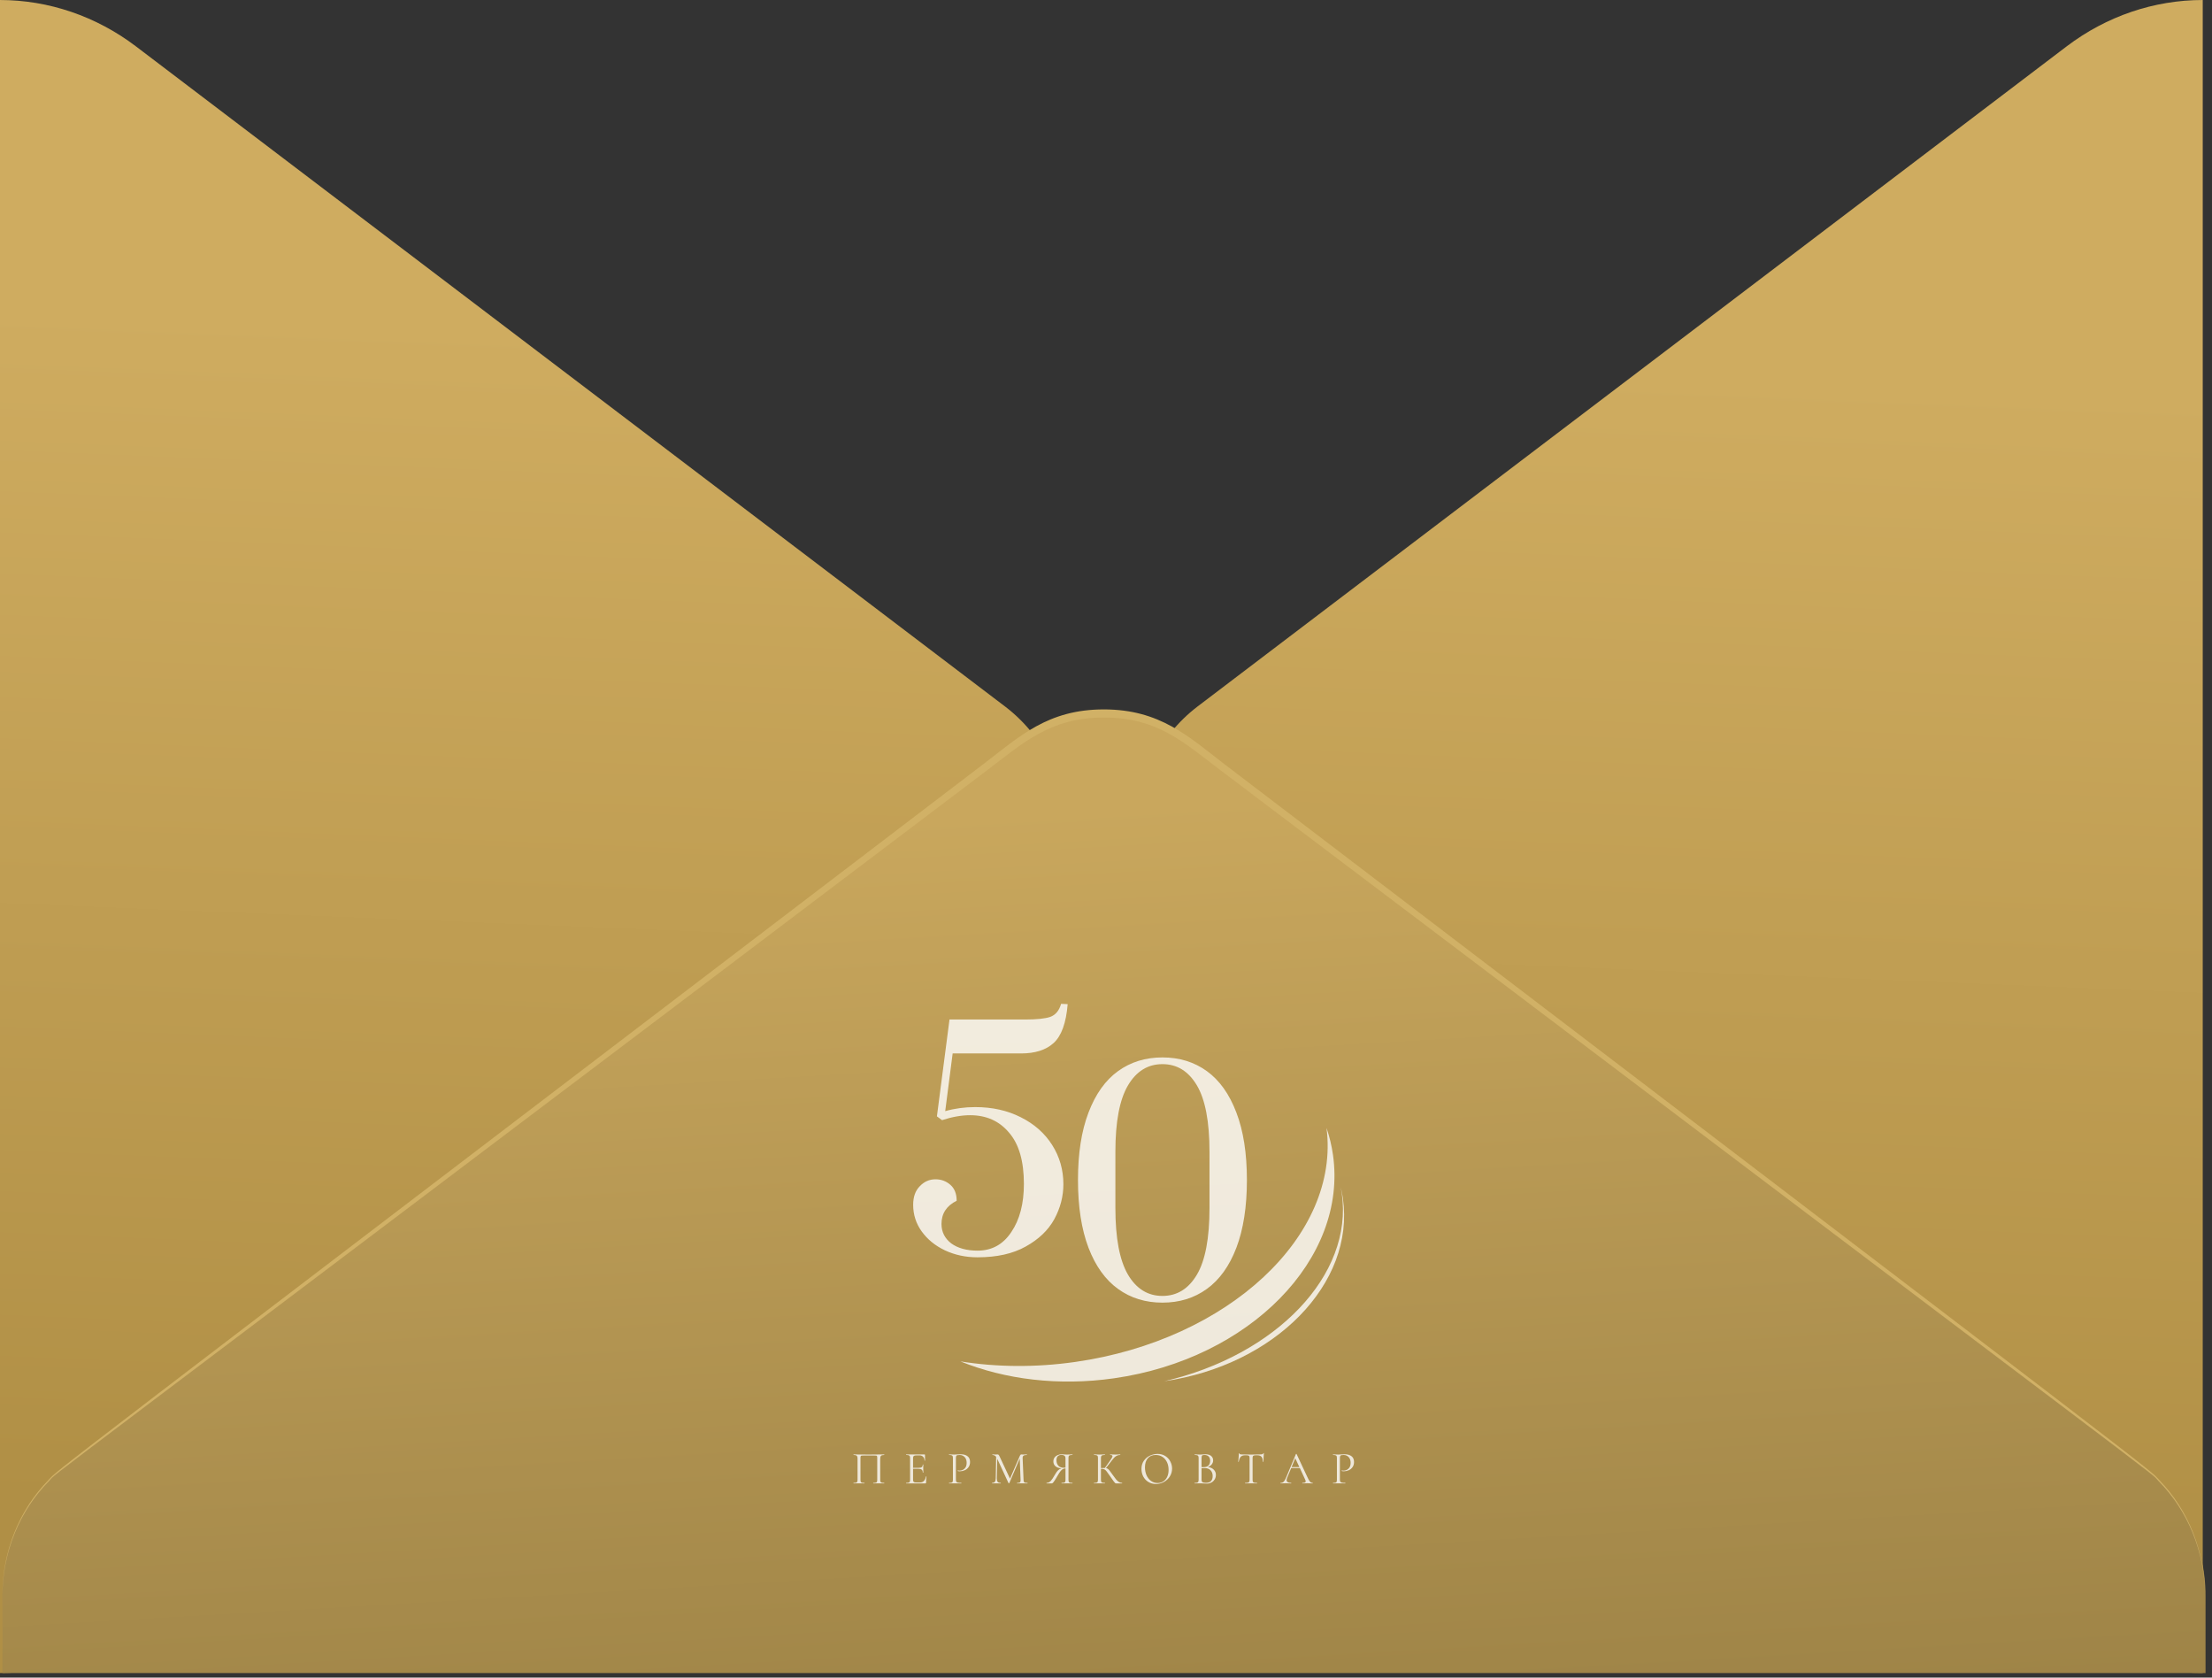 <?xml version="1.0" encoding="UTF-8"?> <svg xmlns="http://www.w3.org/2000/svg" width="335" height="254" viewBox="0 0 335 254" fill="none"><rect x="0" y="0" width="335" height="254" fill="#333333" stroke="none"/> <path d="M333.597 0V253.317C326.214 253.316 319.016 250.861 313.009 246.296L181.333 146.309C178.401 144.067 176.012 141.114 174.365 137.696C172.717 134.278 171.858 130.492 171.858 126.65C171.858 122.809 172.717 119.022 174.365 115.604C176.012 112.186 178.401 109.234 181.333 106.992L313.009 7.005C319.021 2.451 326.217 0.003 333.597 0ZM0 0V253.317C7.383 253.316 14.581 250.861 20.588 246.296L152.264 146.325C155.196 144.083 157.585 141.131 159.232 137.712C160.88 134.294 161.739 130.508 161.739 126.666C161.739 122.825 160.88 119.039 159.232 115.62C157.585 112.202 155.196 109.25 152.264 107.008L20.588 7.021C14.578 2.461 7.382 0.007 0 0Z" fill="url(#paint0_linear_280_257)"></path> <path d="M0.364 241.582C0.361 237.736 1.223 233.945 2.878 230.525C4.533 227.105 6.932 224.156 9.877 221.924L154.009 112.511C157.854 109.583 162.464 108.009 167.193 108.009C171.922 108.009 176.532 109.583 180.377 112.511L324.509 221.924C327.448 224.162 329.844 227.112 331.498 230.53C333.153 233.949 334.018 237.737 334.022 241.582V253.316H0.364V241.582Z" fill="url(#paint1_linear_280_257)"></path> <path d="M0.364 241.583C0.352 238.319 0.964 235.088 2.161 232.083C3.358 229.078 5.116 226.364 7.328 224.103C9.133 222.215 2.503 227.331 148.971 115.659C154.433 111.495 158.666 107.411 167.178 107.411C175.689 107.411 180.028 111.543 185.384 115.659C331.837 227.283 325.222 222.182 327.027 224.103C329.227 226.371 330.974 229.088 332.163 232.092C333.351 235.096 333.958 238.324 333.946 241.583C333.932 238.341 333.303 235.136 332.096 232.16C330.889 229.184 329.129 226.498 326.921 224.264C325.04 222.328 336.024 230.93 184.807 116.595C179.178 112.334 175.279 108.638 167.162 108.638C159.046 108.638 154.919 112.511 149.533 116.595C-1.775 231.059 9.346 222.263 7.404 224.264C5.193 226.497 3.43 229.182 2.221 232.158C1.011 235.134 0.379 238.34 0.364 241.583V241.583Z" fill="#D1B166"></path> <g opacity="0.8"> <path d="M148.046 190.367C146.255 190.367 144.608 190.016 143.106 189.313C141.633 188.611 140.463 187.66 139.596 186.459C138.729 185.259 138.296 183.913 138.296 182.42C138.296 181.22 138.628 180.283 139.293 179.61C139.957 178.907 140.751 178.556 141.676 178.556C142.543 178.556 143.294 178.834 143.929 179.39C144.565 179.946 144.883 180.751 144.883 181.805C143.351 182.566 142.586 183.737 142.586 185.318C142.586 186.518 143.077 187.499 144.059 188.26C145.07 188.991 146.399 189.357 148.046 189.357C150.213 189.357 151.917 188.421 153.159 186.547C154.43 184.674 155.066 182.244 155.066 179.258C155.066 175.804 154.315 173.214 152.813 171.487C151.339 169.73 149.375 168.852 146.919 168.852C145.619 168.852 144.204 169.101 142.673 169.599L141.893 169.028L143.799 154.362H155.283C157.016 154.362 158.273 154.231 159.053 153.967C159.861 153.674 160.41 153.016 160.699 151.991L161.696 152.035C161.465 154.875 160.757 156.836 159.573 157.919C158.417 158.973 156.77 159.5 154.633 159.5H144.276L143.149 168.237C144.594 167.828 146.11 167.623 147.699 167.623C150.27 167.623 152.567 168.135 154.589 169.159C156.64 170.184 158.229 171.589 159.356 173.375C160.483 175.16 161.046 177.136 161.046 179.302C161.046 181.146 160.584 182.917 159.659 184.615C158.735 186.284 157.29 187.66 155.326 188.743C153.39 189.826 150.964 190.367 148.046 190.367Z" fill="white"></path> <path d="M176.048 197.231C173.481 197.231 171.238 196.538 169.32 195.153C167.402 193.768 165.912 191.691 164.849 188.921C163.787 186.122 163.256 182.703 163.256 178.667C163.256 174.63 163.787 171.226 164.849 168.456C165.912 165.657 167.402 163.565 169.32 162.18C171.238 160.795 173.481 160.103 176.048 160.103C178.615 160.103 180.858 160.795 182.776 162.18C184.694 163.565 186.184 165.657 187.246 168.456C188.309 171.226 188.84 174.63 188.84 178.667C188.84 182.703 188.309 186.122 187.246 188.921C186.184 191.691 184.694 193.768 182.776 195.153C180.858 196.538 178.615 197.231 176.048 197.231ZM176.048 196.214C178.261 196.214 180.002 195.138 181.271 192.987C182.54 190.836 183.174 187.477 183.174 182.91V174.379C183.174 169.841 182.54 166.497 181.271 164.346C180.002 162.195 178.261 161.119 176.048 161.119C173.835 161.119 172.094 162.195 170.825 164.346C169.556 166.497 168.922 169.841 168.922 174.379V182.91C168.922 187.448 169.556 190.807 170.825 192.987C172.094 195.138 173.835 196.214 176.048 196.214Z" fill="white"></path> <path fill-rule="evenodd" clip-rule="evenodd" d="M200.897 170.778C202.991 187.071 186.045 202.893 162.86 206.207C156.79 207.075 150.891 207 145.444 206.125C152.204 208.854 160.29 209.891 168.725 208.685C189.284 205.747 204.125 190.6 201.875 174.854C201.674 173.451 201.345 172.09 200.897 170.778Z" fill="white"></path> <path fill-rule="evenodd" clip-rule="evenodd" d="M176.329 209.13C193.21 205.22 204.984 193.092 203.21 180.682C203.166 180.375 203.114 180.071 203.055 179.769C203.188 180.324 203.296 180.888 203.378 181.46C205.217 194.325 193.112 206.7 176.329 209.13Z" fill="white"></path> <path d="M133.909 224.519C133.923 224.519 133.93 224.533 133.93 224.561C133.93 224.589 133.923 224.603 133.909 224.603C133.761 224.603 133.646 224.601 133.563 224.596L133.091 224.589L132.598 224.596C132.515 224.601 132.402 224.603 132.259 224.603C132.245 224.603 132.238 224.589 132.238 224.561C132.238 224.533 132.245 224.519 132.259 224.519C132.434 224.519 132.564 224.507 132.647 224.484C132.73 224.461 132.786 224.416 132.813 224.351C132.841 224.28 132.855 224.175 132.855 224.034V220.809C132.855 220.65 132.846 220.544 132.827 220.493C132.813 220.441 132.774 220.408 132.709 220.394C132.645 220.38 132.513 220.373 132.314 220.373H130.892C130.684 220.373 130.545 220.38 130.476 220.394C130.406 220.408 130.363 220.443 130.344 220.5C130.326 220.551 130.316 220.654 130.316 220.809V224.034C130.316 224.175 130.33 224.28 130.358 224.351C130.39 224.416 130.446 224.461 130.524 224.484C130.608 224.507 130.739 224.519 130.92 224.519C130.929 224.519 130.934 224.533 130.934 224.561C130.934 224.589 130.929 224.603 130.92 224.603C130.776 224.603 130.663 224.601 130.58 224.596L130.08 224.589L129.609 224.596C129.526 224.601 129.41 224.603 129.262 224.603C129.253 224.603 129.248 224.589 129.248 224.561C129.248 224.533 129.253 224.519 129.262 224.519C129.438 224.519 129.567 224.507 129.65 224.484C129.738 224.461 129.796 224.416 129.824 224.351C129.856 224.28 129.872 224.175 129.872 224.034V220.865C129.872 220.72 129.856 220.607 129.824 220.528C129.796 220.448 129.738 220.39 129.65 220.352C129.563 220.315 129.435 220.296 129.269 220.296C129.26 220.296 129.255 220.282 129.255 220.254C129.255 220.226 129.26 220.212 129.269 220.212C129.426 220.212 129.576 220.214 129.72 220.219C130.321 220.228 130.952 220.233 131.613 220.233C132.215 220.233 132.904 220.226 133.681 220.212H133.909C133.923 220.212 133.93 220.226 133.93 220.254C133.93 220.282 133.923 220.296 133.909 220.296C133.669 220.296 133.507 220.338 133.424 220.422C133.345 220.507 133.306 220.654 133.306 220.865V224.034C133.306 224.175 133.32 224.28 133.348 224.351C133.38 224.416 133.438 224.461 133.521 224.484C133.604 224.507 133.734 224.519 133.909 224.519Z" fill="white"></path> <path d="M140.23 223.556C140.23 223.547 140.239 223.542 140.258 223.542C140.272 223.542 140.283 223.545 140.293 223.549C140.306 223.554 140.313 223.561 140.313 223.571C140.272 223.866 140.251 224.175 140.251 224.498C140.251 224.536 140.242 224.564 140.223 224.582C140.209 224.596 140.182 224.603 140.14 224.603H137.233C137.224 224.603 137.22 224.589 137.22 224.561C137.22 224.533 137.224 224.519 137.233 224.519C137.409 224.519 137.536 224.507 137.615 224.484C137.698 224.461 137.754 224.416 137.781 224.351C137.814 224.28 137.83 224.175 137.83 224.034V220.781C137.83 220.64 137.814 220.537 137.781 220.472C137.754 220.406 137.698 220.362 137.615 220.338C137.536 220.31 137.409 220.296 137.233 220.296C137.224 220.296 137.22 220.282 137.22 220.254C137.22 220.226 137.224 220.212 137.233 220.212H140.022C140.064 220.212 140.084 220.233 140.084 220.275L140.098 221.139C140.098 221.153 140.087 221.163 140.064 221.167C140.04 221.167 140.027 221.16 140.022 221.146C140.008 220.898 139.934 220.706 139.8 220.57C139.666 220.429 139.488 220.359 139.266 220.359H138.843C138.681 220.359 138.561 220.373 138.482 220.401C138.408 220.425 138.355 220.469 138.323 220.535C138.295 220.596 138.281 220.689 138.281 220.816V222.242H139.127C139.349 222.242 139.506 222.205 139.599 222.13C139.696 222.055 139.745 221.929 139.745 221.751C139.745 221.741 139.758 221.736 139.786 221.736C139.814 221.736 139.828 221.741 139.828 221.751L139.821 222.32C139.821 222.456 139.823 222.559 139.828 222.629L139.835 222.966C139.835 222.976 139.821 222.98 139.793 222.98C139.765 222.98 139.751 222.976 139.751 222.966C139.751 222.76 139.701 222.612 139.599 222.523C139.502 222.434 139.338 222.39 139.106 222.39H138.281V224.006C138.281 224.137 138.295 224.233 138.323 224.294C138.35 224.355 138.401 224.397 138.475 224.421C138.549 224.444 138.665 224.456 138.822 224.456H139.377C139.599 224.456 139.784 224.376 139.932 224.217C140.08 224.058 140.179 223.838 140.23 223.556Z" fill="white"></path> <path d="M144.767 224.006C144.767 224.156 144.786 224.266 144.823 224.336C144.864 224.402 144.941 224.449 145.052 224.477C145.167 224.505 145.348 224.519 145.593 224.519C145.607 224.519 145.614 224.533 145.614 224.561C145.614 224.589 145.607 224.603 145.593 224.603C145.403 224.603 145.255 224.601 145.149 224.596L144.545 224.589L144.081 224.596C143.993 224.601 143.875 224.603 143.727 224.603C143.718 224.603 143.713 224.589 143.713 224.561C143.713 224.533 143.718 224.519 143.727 224.519C143.903 224.519 144.03 224.507 144.108 224.484C144.192 224.461 144.247 224.416 144.275 224.351C144.303 224.28 144.316 224.175 144.316 224.034V220.781C144.316 220.64 144.303 220.537 144.275 220.472C144.247 220.406 144.192 220.362 144.108 220.338C144.03 220.31 143.903 220.296 143.727 220.296C143.718 220.296 143.713 220.282 143.713 220.254C143.713 220.226 143.718 220.212 143.727 220.212L144.074 220.219C144.268 220.228 144.423 220.233 144.538 220.233C144.654 220.233 144.784 220.226 144.927 220.212C144.982 220.212 145.07 220.209 145.19 220.205C145.311 220.195 145.415 220.191 145.503 220.191C145.928 220.191 146.268 220.287 146.522 220.479C146.781 220.671 146.911 220.963 146.911 221.357C146.911 221.666 146.834 221.926 146.682 222.137C146.534 222.348 146.342 222.505 146.106 222.608C145.87 222.711 145.627 222.762 145.378 222.762C145.244 222.762 145.133 222.751 145.045 222.727C145.031 222.727 145.024 222.716 145.024 222.692C145.024 222.678 145.026 222.664 145.031 222.65C145.04 222.636 145.049 222.631 145.059 222.636C145.133 222.655 145.216 222.664 145.308 222.664C145.614 222.664 145.87 222.563 146.078 222.362C146.291 222.16 146.397 221.87 146.397 221.491C146.397 221.12 146.298 220.83 146.099 220.619C145.9 220.404 145.646 220.296 145.336 220.296C145.17 220.296 145.049 220.305 144.975 220.324C144.901 220.343 144.848 220.387 144.816 220.458C144.784 220.523 144.767 220.636 144.767 220.795V224.006Z" fill="white"></path> <path d="M155.609 224.519C155.623 224.519 155.63 224.533 155.63 224.561C155.63 224.589 155.623 224.603 155.609 224.603C155.466 224.603 155.352 224.601 155.269 224.596L154.79 224.589L154.347 224.596C154.273 224.601 154.168 224.603 154.034 224.603C154.025 224.603 154.021 224.589 154.021 224.561C154.021 224.533 154.025 224.519 154.034 224.519C154.192 224.519 154.307 224.507 154.381 224.484C154.46 224.456 154.511 224.409 154.534 224.343C154.562 224.278 154.571 224.175 154.562 224.034L154.437 220.837L152.855 224.554C152.846 224.573 152.827 224.582 152.8 224.582C152.777 224.582 152.756 224.573 152.737 224.554L151.031 220.879L150.968 223.838C150.964 224.086 151.005 224.262 151.093 224.365C151.181 224.468 151.336 224.519 151.558 224.519C151.567 224.519 151.572 224.533 151.572 224.561C151.572 224.589 151.567 224.603 151.558 224.603C151.429 224.603 151.329 224.601 151.26 224.596L150.885 224.589L150.524 224.596C150.46 224.601 150.367 224.603 150.247 224.603C150.238 224.603 150.233 224.589 150.233 224.561C150.233 224.533 150.238 224.519 150.247 224.519C150.441 224.519 150.58 224.468 150.663 224.365C150.751 224.257 150.797 224.081 150.802 223.838L150.864 220.577C150.726 220.39 150.536 220.296 150.296 220.296C150.286 220.296 150.282 220.282 150.282 220.254C150.282 220.226 150.286 220.212 150.296 220.212L150.552 220.219C150.598 220.223 150.663 220.226 150.746 220.226C150.83 220.226 150.899 220.223 150.955 220.219C151.015 220.214 151.061 220.212 151.093 220.212C151.153 220.212 151.202 220.235 151.239 220.282C151.281 220.324 151.338 220.422 151.412 220.577L152.959 223.88L154.471 220.387C154.522 220.27 154.592 220.212 154.679 220.212C154.703 220.212 154.735 220.214 154.777 220.219C154.823 220.223 154.883 220.226 154.957 220.226L155.283 220.219C155.334 220.214 155.41 220.212 155.512 220.212C155.526 220.212 155.533 220.226 155.533 220.254C155.533 220.282 155.526 220.296 155.512 220.296C155.281 220.296 155.114 220.331 155.012 220.401C154.915 220.467 154.869 220.593 154.874 220.781L155.012 224.034C155.017 224.18 155.033 224.285 155.061 224.351C155.093 224.416 155.149 224.461 155.227 224.484C155.306 224.507 155.433 224.519 155.609 224.519Z" fill="white"></path> <path d="M162.42 224.519C162.43 224.519 162.434 224.533 162.434 224.561C162.434 224.589 162.43 224.603 162.42 224.603C162.272 224.603 162.157 224.601 162.073 224.596L161.595 224.589L161.109 224.596C161.026 224.601 160.913 224.603 160.769 224.603C160.76 224.603 160.755 224.589 160.755 224.561C160.755 224.533 160.76 224.519 160.769 224.519C160.945 224.519 161.075 224.507 161.158 224.484C161.241 224.461 161.297 224.416 161.324 224.351C161.352 224.28 161.366 224.175 161.366 224.034V222.327C161.213 222.336 161.079 222.371 160.964 222.432C160.853 222.488 160.735 222.594 160.61 222.748C160.49 222.898 160.344 223.123 160.173 223.423C159.946 223.816 159.773 224.098 159.653 224.266C159.537 224.435 159.454 224.533 159.403 224.561C159.357 224.589 159.294 224.603 159.216 224.603H158.501C158.487 224.603 158.48 224.589 158.48 224.561C158.48 224.533 158.487 224.519 158.501 224.519C158.742 224.514 158.95 224.421 159.125 224.238C159.301 224.051 159.514 223.732 159.764 223.282C159.939 222.973 160.101 222.748 160.249 222.608C160.397 222.467 160.568 222.374 160.762 222.327C160.36 222.289 160.053 222.179 159.84 221.996C159.632 221.809 159.528 221.568 159.528 221.273C159.528 221.062 159.581 220.874 159.687 220.711C159.798 220.547 159.949 220.42 160.138 220.331C160.332 220.237 160.55 220.191 160.79 220.191C160.897 220.191 161.019 220.198 161.158 220.212C161.213 220.216 161.278 220.221 161.352 220.226C161.426 220.23 161.507 220.233 161.595 220.233C161.715 220.233 161.872 220.228 162.066 220.219L162.42 220.212C162.43 220.212 162.434 220.226 162.434 220.254C162.434 220.282 162.43 220.296 162.42 220.296C162.24 220.296 162.108 220.31 162.025 220.338C161.942 220.362 161.886 220.406 161.858 220.472C161.831 220.537 161.817 220.64 161.817 220.781V224.034C161.817 224.175 161.831 224.28 161.858 224.351C161.891 224.416 161.946 224.461 162.025 224.484C162.108 224.507 162.24 224.519 162.42 224.519ZM159.999 221.097C159.999 221.439 160.094 221.713 160.284 221.919C160.473 222.125 160.749 222.228 161.109 222.228C161.169 222.228 161.255 222.224 161.366 222.214V220.795C161.366 220.607 161.31 220.476 161.199 220.401C161.088 220.322 160.95 220.282 160.783 220.282C160.261 220.282 159.999 220.554 159.999 221.097Z" fill="white"></path> <path d="M169.938 224.519C169.947 224.519 169.952 224.533 169.952 224.561C169.952 224.589 169.947 224.603 169.938 224.603H169.064C168.999 224.603 168.941 224.587 168.89 224.554C168.844 224.517 168.765 224.423 168.654 224.273C168.543 224.123 168.345 223.84 168.058 223.423C167.831 223.095 167.667 222.868 167.565 222.741C167.464 222.615 167.36 222.526 167.253 222.474C167.147 222.418 167.004 222.39 166.823 222.39C166.782 222.39 166.752 222.392 166.733 222.397V224.034C166.733 224.175 166.747 224.28 166.775 224.351C166.807 224.416 166.863 224.461 166.941 224.484C167.024 224.507 167.156 224.519 167.337 224.519C167.346 224.519 167.35 224.533 167.35 224.561C167.35 224.589 167.346 224.603 167.337 224.603C167.193 224.603 167.08 224.601 166.997 224.596L166.497 224.589L166.026 224.596C165.942 224.601 165.827 224.603 165.679 224.603C165.669 224.603 165.665 224.589 165.665 224.561C165.665 224.533 165.669 224.519 165.679 224.519C165.854 224.519 165.984 224.507 166.067 224.484C166.15 224.461 166.206 224.416 166.234 224.351C166.266 224.28 166.282 224.175 166.282 224.034V220.781C166.282 220.64 166.268 220.537 166.241 220.472C166.213 220.406 166.157 220.362 166.074 220.338C165.991 220.31 165.861 220.296 165.686 220.296C165.676 220.296 165.672 220.282 165.672 220.254C165.672 220.226 165.676 220.212 165.686 220.212L166.026 220.219C166.22 220.228 166.377 220.233 166.497 220.233C166.631 220.233 166.8 220.228 167.004 220.219L167.337 220.212C167.346 220.212 167.35 220.226 167.35 220.254C167.35 220.282 167.346 220.296 167.337 220.296C167.161 220.296 167.031 220.31 166.948 220.338C166.865 220.366 166.807 220.415 166.775 220.486C166.747 220.551 166.733 220.654 166.733 220.795V222.278C166.983 222.268 167.138 222.263 167.198 222.263H167.33L168.169 221.076C168.377 220.785 168.481 220.584 168.481 220.472C168.481 220.411 168.451 220.366 168.391 220.338C168.335 220.31 168.248 220.296 168.127 220.296C168.118 220.296 168.113 220.282 168.113 220.254C168.113 220.226 168.118 220.212 168.127 220.212L168.426 220.219C168.601 220.228 168.765 220.233 168.918 220.233C169.075 220.233 169.237 220.228 169.404 220.219L169.653 220.212C169.667 220.212 169.674 220.226 169.674 220.254C169.674 220.282 169.667 220.296 169.653 220.296C169.413 220.296 169.2 220.357 169.015 220.479C168.83 220.596 168.631 220.797 168.419 221.083L167.489 222.285C167.6 222.303 167.695 222.341 167.774 222.397C167.857 222.453 167.94 222.533 168.023 222.636C168.106 222.734 168.229 222.901 168.391 223.135L168.495 223.282C168.712 223.592 168.888 223.828 169.022 223.992C169.156 224.156 169.297 224.285 169.445 224.379C169.593 224.468 169.757 224.514 169.938 224.519Z" fill="white"></path> <path d="M175.071 224.688C174.641 224.688 174.257 224.587 173.92 224.386C173.587 224.18 173.328 223.903 173.143 223.556C172.963 223.205 172.872 222.823 172.872 222.411C172.872 221.929 172.993 221.516 173.233 221.174C173.474 220.828 173.781 220.568 174.156 220.394C174.535 220.221 174.921 220.134 175.314 220.134C175.753 220.134 176.14 220.24 176.472 220.451C176.805 220.657 177.06 220.931 177.236 221.273C177.416 221.615 177.506 221.978 177.506 222.362C177.506 222.788 177.395 223.179 177.173 223.535C176.951 223.891 176.653 224.172 176.278 224.379C175.908 224.585 175.506 224.688 175.071 224.688ZM175.314 224.54C175.629 224.54 175.911 224.463 176.16 224.308C176.415 224.154 176.614 223.927 176.757 223.627C176.905 223.327 176.979 222.971 176.979 222.559C176.979 222.118 176.898 221.727 176.736 221.385C176.574 221.043 176.345 220.776 176.049 220.584C175.758 220.392 175.416 220.296 175.023 220.296C174.514 220.296 174.116 220.462 173.83 220.795C173.543 221.127 173.4 221.584 173.4 222.165C173.4 222.605 173.481 223.008 173.642 223.374C173.804 223.734 174.031 224.02 174.322 224.231C174.613 224.437 174.944 224.54 175.314 224.54Z" fill="white"></path> <path d="M182.921 222.13C183.286 222.158 183.58 222.282 183.802 222.502C184.028 222.718 184.142 222.987 184.142 223.311C184.142 223.559 184.082 223.784 183.961 223.985C183.841 224.187 183.675 224.346 183.462 224.463C183.254 224.575 183.02 224.632 182.761 224.632C182.609 224.632 182.442 224.625 182.262 224.611C182.197 224.606 182.121 224.601 182.033 224.596C181.945 224.592 181.848 224.589 181.742 224.589L181.27 224.596C181.187 224.601 181.069 224.603 180.916 224.603C180.907 224.603 180.902 224.589 180.902 224.561C180.902 224.533 180.907 224.519 180.916 224.519C181.092 224.519 181.221 224.507 181.305 224.484C181.388 224.456 181.446 224.409 181.478 224.343C181.51 224.278 181.527 224.175 181.527 224.034V220.781C181.527 220.64 181.51 220.537 181.478 220.472C181.45 220.406 181.395 220.362 181.312 220.338C181.228 220.31 181.101 220.296 180.93 220.296C180.916 220.296 180.909 220.282 180.909 220.254C180.909 220.226 180.916 220.212 180.93 220.212L181.27 220.219C181.464 220.228 181.621 220.233 181.742 220.233C181.825 220.233 181.901 220.23 181.971 220.226C182.045 220.221 182.107 220.216 182.158 220.212C182.301 220.198 182.435 220.191 182.56 220.191C182.949 220.191 183.24 220.277 183.434 220.451C183.628 220.619 183.726 220.842 183.726 221.118C183.726 221.343 183.654 221.544 183.51 221.722C183.367 221.896 183.171 222.032 182.921 222.13ZM182.408 220.296C182.287 220.296 182.197 220.305 182.137 220.324C182.082 220.343 182.04 220.387 182.012 220.458C181.984 220.528 181.971 220.64 181.971 220.795V222.13L182.283 222.137C182.62 222.137 182.87 222.05 183.032 221.877C183.194 221.699 183.275 221.465 183.275 221.174C183.275 220.912 183.203 220.701 183.06 220.542C182.921 220.378 182.704 220.296 182.408 220.296ZM182.657 224.505C182.995 224.505 183.245 224.418 183.406 224.245C183.573 224.067 183.656 223.814 183.656 223.486C183.656 223.13 183.552 222.842 183.344 222.622C183.141 222.402 182.858 222.289 182.498 222.285C182.35 222.28 182.174 222.285 181.971 222.299V224.034C181.971 224.156 181.987 224.25 182.019 224.315C182.056 224.381 182.123 224.43 182.22 224.463C182.322 224.491 182.468 224.505 182.657 224.505Z" fill="white"></path> <path d="M188.572 220.338C188.28 220.338 188.061 220.413 187.913 220.563C187.769 220.713 187.665 220.968 187.6 221.329C187.6 221.338 187.587 221.343 187.559 221.343C187.536 221.343 187.524 221.338 187.524 221.329C187.543 221.16 187.563 220.94 187.587 220.668C187.61 220.397 187.621 220.193 187.621 220.057C187.621 220.034 187.633 220.022 187.656 220.022C187.684 220.022 187.698 220.034 187.698 220.057C187.698 220.16 187.822 220.212 188.072 220.212C188.465 220.226 188.93 220.233 189.466 220.233C189.739 220.233 190.028 220.228 190.333 220.219L190.805 220.212C190.972 220.212 191.094 220.2 191.173 220.176C191.256 220.153 191.309 220.106 191.332 220.036C191.337 220.017 191.351 220.008 191.374 220.008C191.397 220.008 191.409 220.017 191.409 220.036C191.395 220.172 191.381 220.378 191.367 220.654C191.353 220.931 191.346 221.156 191.346 221.329C191.346 221.338 191.332 221.343 191.305 221.343C191.277 221.343 191.263 221.338 191.263 221.329C191.249 220.963 191.175 220.708 191.041 220.563C190.907 220.413 190.685 220.338 190.375 220.338C190.167 220.338 190.019 220.347 189.931 220.366C189.843 220.385 189.783 220.425 189.751 220.486C189.718 220.547 189.702 220.65 189.702 220.795V224.034C189.702 224.18 189.718 224.285 189.751 224.351C189.783 224.416 189.846 224.461 189.938 224.484C190.031 224.507 190.176 224.519 190.375 224.519C190.389 224.519 190.396 224.533 190.396 224.561C190.396 224.589 190.389 224.603 190.375 224.603C190.222 224.603 190.1 224.601 190.007 224.596L189.466 224.589L188.946 224.596C188.854 224.601 188.726 224.603 188.565 224.603C188.555 224.603 188.551 224.589 188.551 224.561C188.551 224.533 188.555 224.519 188.565 224.519C188.763 224.519 188.909 224.507 189.002 224.484C189.094 224.461 189.157 224.416 189.189 224.351C189.226 224.28 189.244 224.175 189.244 224.034V220.781C189.244 220.636 189.228 220.535 189.196 220.479C189.163 220.418 189.103 220.38 189.015 220.366C188.928 220.347 188.78 220.338 188.572 220.338Z" fill="white"></path> <path d="M198.792 224.519C198.811 224.519 198.82 224.533 198.82 224.561C198.82 224.589 198.811 224.603 198.792 224.603C198.705 224.603 198.568 224.599 198.383 224.589C198.198 224.58 198.064 224.575 197.981 224.575C197.879 224.575 197.75 224.58 197.592 224.589C197.444 224.599 197.331 224.603 197.252 224.603C197.234 224.603 197.225 224.589 197.225 224.561C197.225 224.533 197.234 224.519 197.252 224.519C197.424 224.519 197.548 224.503 197.627 224.47C197.706 224.437 197.745 224.381 197.745 224.301C197.745 224.236 197.715 224.135 197.655 223.999L196.857 222.278H195.546L194.95 223.711C194.885 223.87 194.852 224.002 194.852 224.105C194.852 224.381 195.079 224.519 195.532 224.519C195.555 224.519 195.567 224.533 195.567 224.561C195.567 224.589 195.555 224.603 195.532 224.603C195.449 224.603 195.329 224.599 195.171 224.589C194.996 224.58 194.843 224.575 194.714 224.575C194.593 224.575 194.455 224.58 194.297 224.589C194.159 224.599 194.043 224.603 193.951 224.603C193.928 224.603 193.916 224.589 193.916 224.561C193.916 224.533 193.928 224.519 193.951 224.519C194.08 224.519 194.189 224.496 194.277 224.449C194.369 224.397 194.455 224.311 194.533 224.189C194.617 224.062 194.707 223.882 194.804 223.648L196.267 220.148C196.277 220.134 196.293 220.127 196.316 220.127C196.339 220.127 196.353 220.134 196.358 220.148L197.995 223.641C198.152 223.987 198.286 224.222 198.397 224.343C198.508 224.461 198.64 224.519 198.792 224.519ZM195.608 222.13H196.788L196.163 220.795L195.608 222.13Z" fill="white"></path> <path d="M202.921 224.006C202.921 224.156 202.939 224.266 202.976 224.336C203.018 224.402 203.094 224.449 203.205 224.477C203.321 224.505 203.501 224.519 203.746 224.519C203.76 224.519 203.767 224.533 203.767 224.561C203.767 224.589 203.76 224.603 203.746 224.603C203.557 224.603 203.409 224.601 203.302 224.596L202.699 224.589L202.234 224.596C202.146 224.601 202.028 224.603 201.88 224.603C201.871 224.603 201.866 224.589 201.866 224.561C201.866 224.533 201.871 224.519 201.88 224.519C202.056 224.519 202.183 224.507 202.262 224.484C202.345 224.461 202.4 224.416 202.428 224.351C202.456 224.28 202.47 224.175 202.47 224.034V220.781C202.47 220.64 202.456 220.537 202.428 220.472C202.4 220.406 202.345 220.362 202.262 220.338C202.183 220.31 202.056 220.296 201.88 220.296C201.871 220.296 201.866 220.282 201.866 220.254C201.866 220.226 201.871 220.212 201.88 220.212L202.227 220.219C202.421 220.228 202.576 220.233 202.692 220.233C202.807 220.233 202.937 220.226 203.08 220.212C203.136 220.212 203.224 220.209 203.344 220.205C203.464 220.195 203.568 220.191 203.656 220.191C204.081 220.191 204.421 220.287 204.676 220.479C204.935 220.671 205.064 220.963 205.064 221.357C205.064 221.666 204.988 221.926 204.835 222.137C204.687 222.348 204.495 222.505 204.259 222.608C204.024 222.711 203.781 222.762 203.531 222.762C203.397 222.762 203.286 222.751 203.198 222.727C203.184 222.727 203.177 222.716 203.177 222.692C203.177 222.678 203.18 222.664 203.184 222.65C203.193 222.636 203.203 222.631 203.212 222.636C203.286 222.655 203.369 222.664 203.462 222.664C203.767 222.664 204.024 222.563 204.232 222.362C204.444 222.16 204.551 221.87 204.551 221.491C204.551 221.12 204.451 220.83 204.252 220.619C204.054 220.404 203.799 220.296 203.489 220.296C203.323 220.296 203.203 220.305 203.129 220.324C203.055 220.343 203.002 220.387 202.969 220.458C202.937 220.523 202.921 220.636 202.921 220.795V224.006Z" fill="white"></path> </g> <defs> <linearGradient id="paint0_linear_280_257" x1="115" y1="51" x2="106.082" y2="269.514" gradientUnits="userSpaceOnUse"> <stop stop-color="#CFAC60"></stop> <stop offset="0.826" stop-color="#B08F45"></stop> </linearGradient> <linearGradient id="paint1_linear_280_257" x1="46.638" y1="129.222" x2="55.534" y2="281.277" gradientUnits="userSpaceOnUse"> <stop stop-color="#C9A75D"></stop> <stop offset="1" stop-color="#9B8145"></stop> </linearGradient> </defs> </svg> 